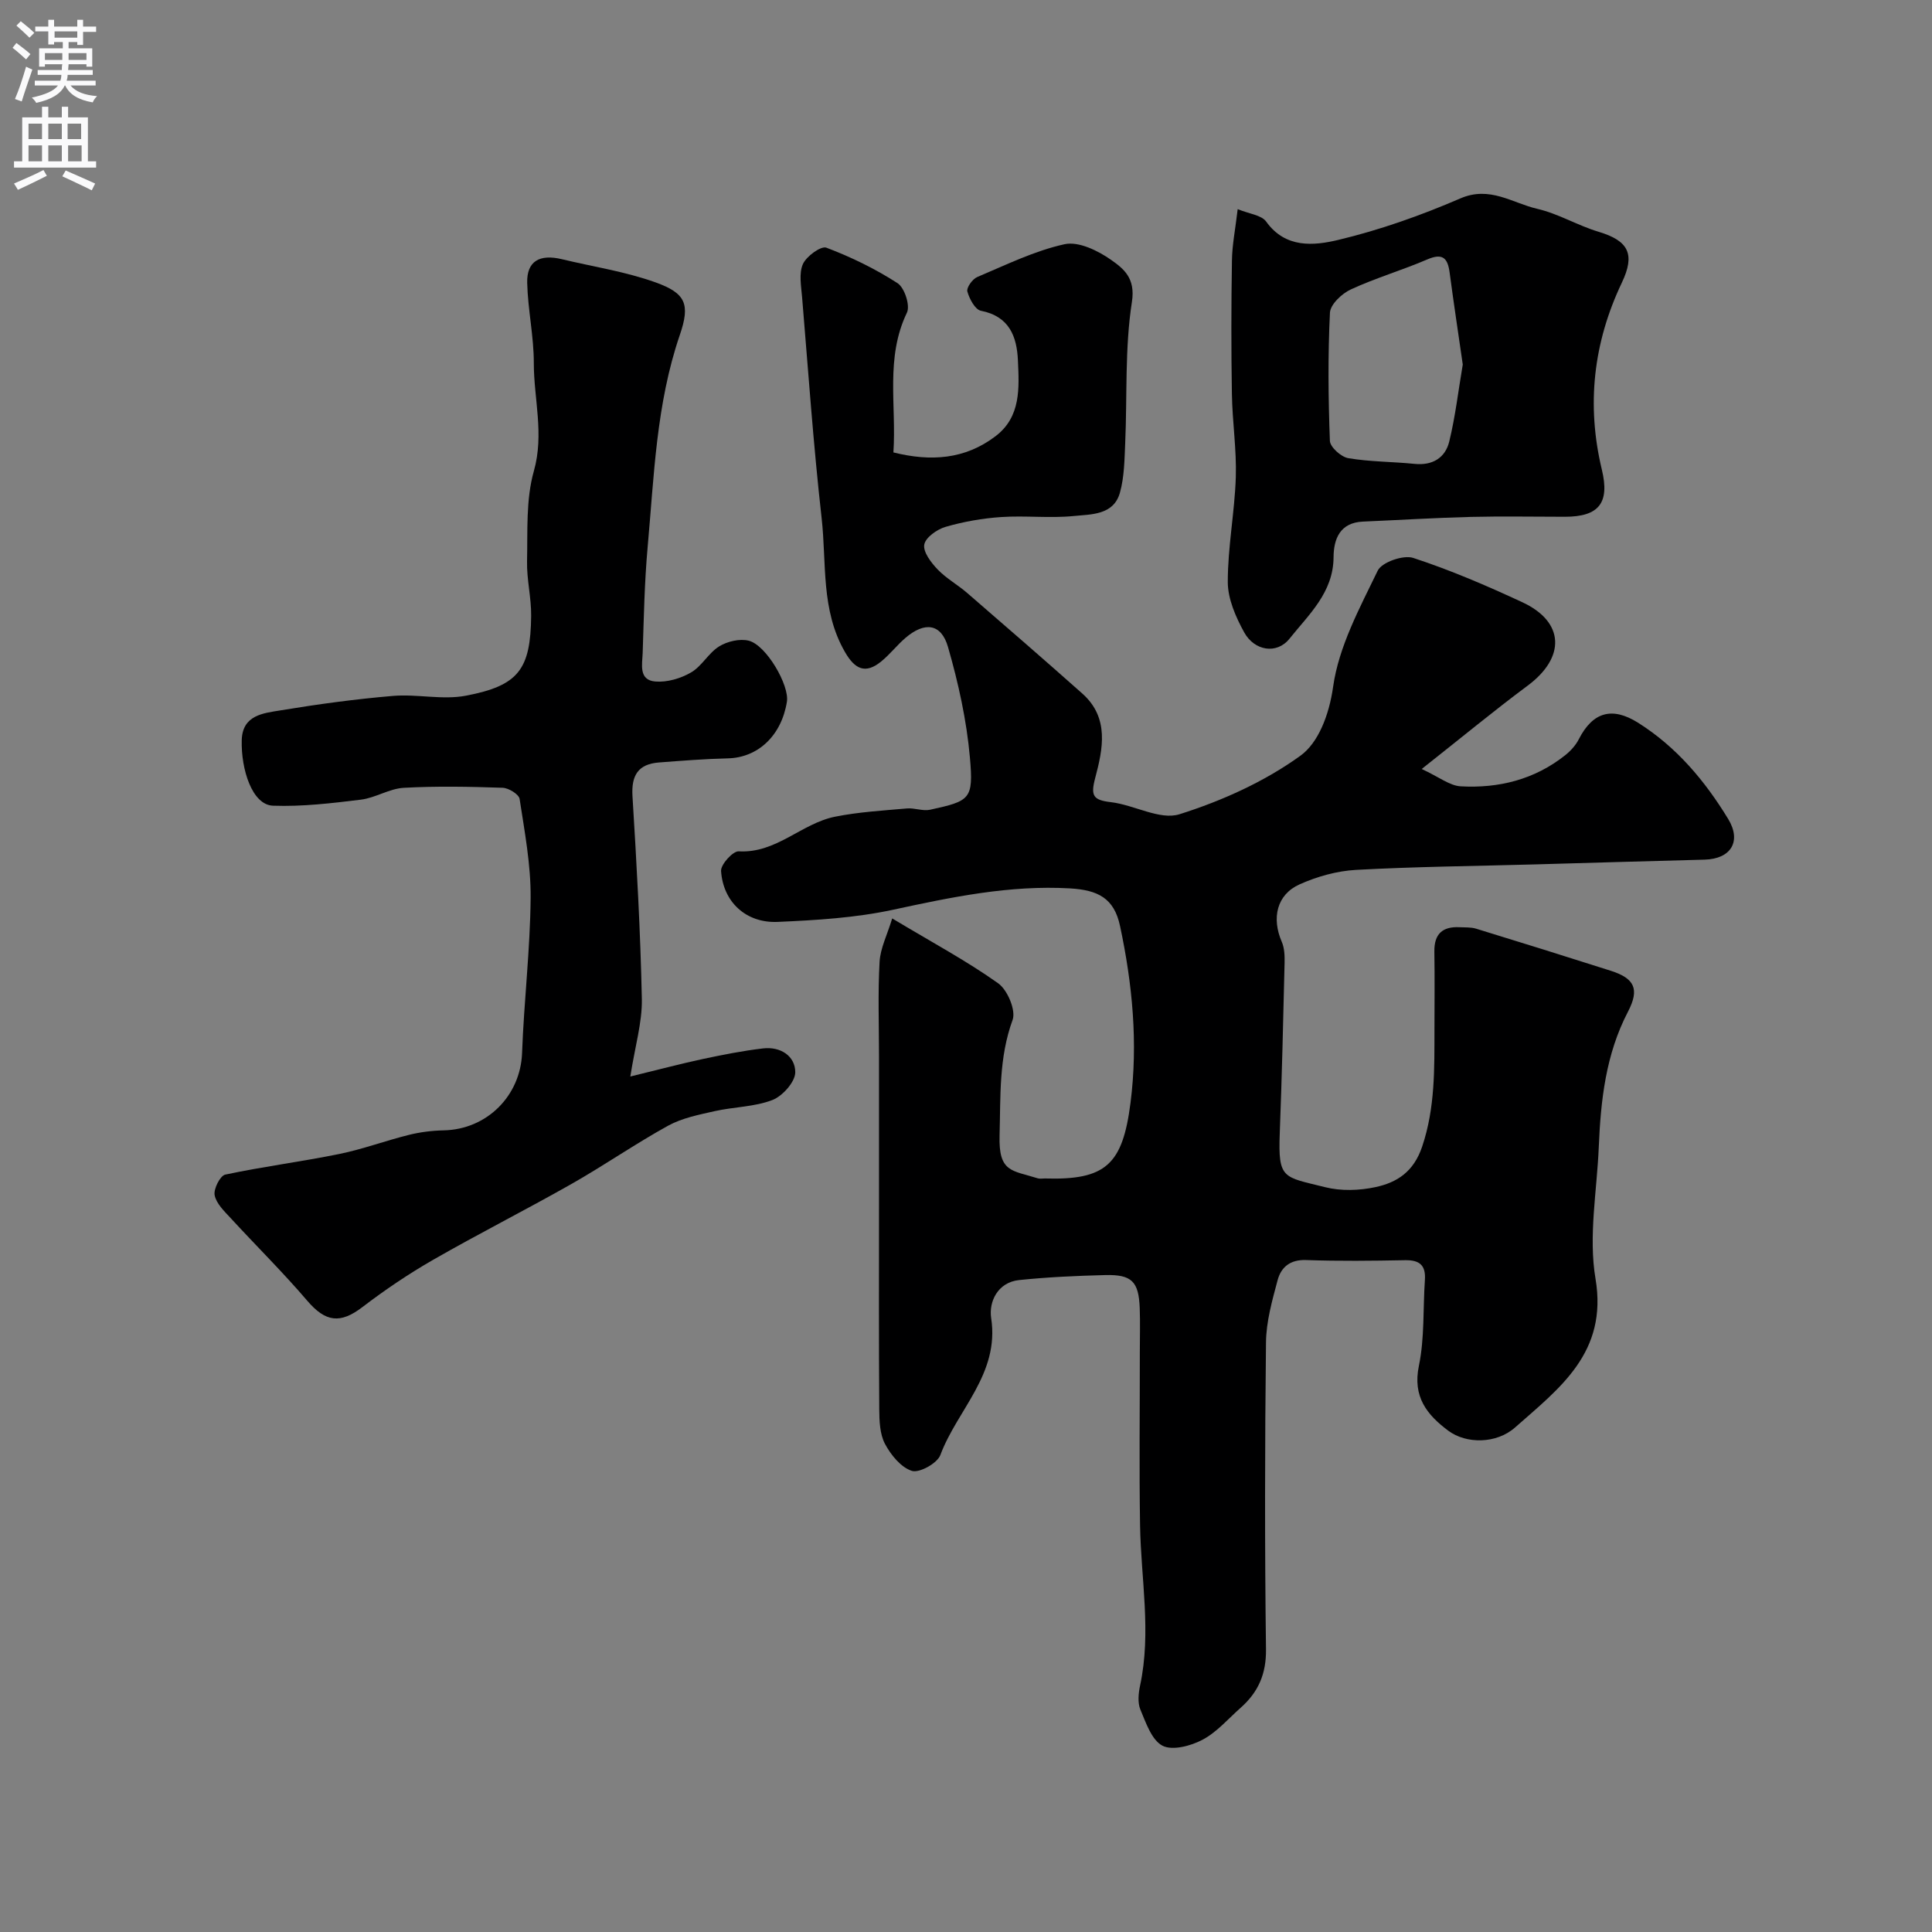 <svg enable-background="new 0 0 400 400" viewBox="0 0 400 400" xmlns="http://www.w3.org/2000/svg"><rect x="0" y="0" width="400" height="400" fill="#808080" stroke="none"/><g fill="#000001"><path d="m184.72 190.15c8.39 5.03 15.46 8.82 21.94 13.43 1.93 1.37 3.71 5.6 2.99 7.58-2.88 7.87-2.47 15.87-2.7 23.92-.22 7.72 2.56 7.18 7.91 8.88.46.14.99.02 1.49.03 12.63.38 16.08-2.91 17.71-15.66 1.58-12.39.4-24.57-2.17-36.62-1.23-5.76-4.56-7.44-10.38-7.78-12.48-.71-24.46 1.8-36.55 4.41-7.81 1.69-15.95 2.18-23.97 2.53-6.55.28-11.28-4.15-11.7-10.54-.09-1.34 2.45-4.14 3.65-4.07 7.8.45 13.01-5.79 19.94-7.17 4.89-.98 9.91-1.27 14.89-1.71 1.57-.14 3.28.59 4.78.27 8.3-1.82 9.03-2.14 8.26-10.8-.68-7.72-2.39-15.45-4.54-22.91-1.41-4.89-4.85-5.27-8.83-1.85-1.76 1.52-3.21 3.41-5.01 4.87-3.26 2.66-5.44 1.59-7.48-1.95-5.05-8.72-3.79-18.43-4.84-27.73-1.71-15.19-2.77-30.45-4.04-45.69-.19-2.32-.7-4.96.16-6.91.72-1.62 3.75-3.82 4.86-3.4 5.13 1.94 10.14 4.38 14.74 7.35 1.44.93 2.65 4.63 1.94 6.1-4.51 9.37-2.15 19.15-2.8 28.94 7.78 1.94 14.83 1.43 21.12-3.34 5.33-4.03 4.91-10.03 4.66-15.71-.22-4.94-1.77-9.13-7.66-10.28-1.2-.23-2.39-2.47-2.81-3.99-.22-.78 1.05-2.57 2.04-2.99 5.95-2.51 11.86-5.43 18.09-6.8 2.88-.63 6.9 1.32 9.61 3.23 2.58 1.82 5.11 3.75 4.33 8.72-1.49 9.59-.96 19.48-1.39 29.25-.15 3.43-.18 6.98-1.09 10.24-1.31 4.69-5.98 4.47-9.61 4.84-4.95.49-10-.13-14.98.21-3.87.26-7.78.95-11.51 2.03-1.77.51-4.16 2.2-4.41 3.68-.27 1.53 1.42 3.73 2.77 5.14 1.79 1.87 4.16 3.17 6.14 4.89 7.97 6.9 15.94 13.8 23.82 20.81 5.63 5.01 4.25 11.48 2.66 17.47-.99 3.72-.41 4.58 3.26 5.01 4.82.57 10.14 3.78 14.19 2.5 8.81-2.78 17.63-6.75 25.07-12.14 3.59-2.6 5.89-8.23 6.74-14.27 1.17-8.31 5.49-16.28 9.23-24.02.84-1.75 5.31-3.31 7.35-2.64 7.71 2.52 15.22 5.75 22.6 9.18 8.74 4.06 8.98 11.41 1.09 17.27-7.06 5.25-13.84 10.87-21.93 17.25 3.59 1.66 5.79 3.46 8.07 3.59 7.87.44 15.28-1.4 21.6-6.41 1.14-.9 2.22-2.08 2.87-3.37 2.9-5.65 6.92-6.75 12.28-3.37 7.95 5.02 13.8 11.99 18.62 19.89 2.83 4.63.6 8.3-4.87 8.44-11.77.3-23.53.66-35.3.99-12.29.34-24.6.46-36.87 1.13-3.96.22-8.06 1.37-11.69 3-4.73 2.12-5.82 6.98-3.68 11.9.56 1.29.61 2.89.58 4.33-.28 11.77-.55 23.54-1 35.31-.37 9.59.75 8.98 9.38 11.15 3.29.83 7.09.71 10.43-.01 4.48-.96 7.91-3.17 9.67-8.38 2.72-8.08 2.53-16.2 2.55-24.41.01-5.33.06-10.67-.02-16-.05-3.61 1.68-5.19 5.18-5.02 1.15.06 2.37-.03 3.45.3 9.3 2.85 18.59 5.75 27.87 8.71 4.93 1.57 6.04 3.77 3.58 8.49-4.6 8.83-5.64 18.34-6.04 28.01-.38 9.1-2.16 18.45-.68 27.25 2.59 15.33-7.45 22.67-16.66 30.82-3.87 3.42-10.12 3.42-13.81.67-4.42-3.3-7.43-7.03-6.09-13.46 1.19-5.76.83-11.83 1.24-17.76.21-3.05-1.1-4.14-4.1-4.09-6.83.13-13.67.21-20.5-.03-3.29-.12-5.17 1.47-5.89 4.15-1.13 4.23-2.37 8.6-2.41 12.92-.24 21.16-.27 42.33 0 63.5.07 5.12-1.6 8.89-5.23 12.11-2.59 2.29-4.94 5.07-7.92 6.64-2.41 1.28-6.23 2.29-8.28 1.23-2.24-1.17-3.43-4.75-4.58-7.49-.59-1.42-.4-3.35-.06-4.95 2.37-11.06.18-22.1 0-33.15-.2-12-.04-24-.05-36 0-3 .09-6-.02-9-.21-5.52-1.64-6.99-7.16-6.85-5.94.15-11.89.42-17.79 1.03-4.5.46-6.32 4.54-5.81 7.88 1.77 11.57-7.01 18.94-10.52 28.35-.64 1.71-4.34 3.76-5.89 3.28-2.26-.71-4.35-3.29-5.57-5.58-1.08-2.03-1.17-4.75-1.19-7.17-.1-14.17-.05-28.33-.05-42.5 0-10.2 0-20.4 0-30.61 0-6.52-.25-13.06.12-19.56.16-2.79 1.58-5.56 2.61-8.96z"/><path d="m130.5 222.88c5.89-1.43 10.41-2.64 14.99-3.62 4.14-.88 8.31-1.71 12.51-2.2 3.58-.42 6.66 1.57 6.65 4.95-.01 1.99-2.64 4.93-4.74 5.74-3.72 1.43-7.98 1.41-11.94 2.3-3.28.74-6.74 1.42-9.64 3.01-6.84 3.77-13.29 8.26-20.09 12.11-9.45 5.36-19.16 10.26-28.58 15.67-5.07 2.91-9.96 6.21-14.6 9.76-4.6 3.53-7.65 3.14-11.44-1.29-5.05-5.91-10.6-11.39-15.87-17.12-1.32-1.43-2.97-3-3.31-4.74-.25-1.29 1.14-4.03 2.19-4.26 7.81-1.66 15.75-2.67 23.57-4.26 4.88-.99 9.6-2.76 14.44-3.96 2.33-.58 4.78-.89 7.19-.94 9.03-.18 15.94-7.2 16.26-16.03.39-10.71 1.68-21.39 1.77-32.1.06-6.83-1.24-13.69-2.28-20.49-.15-.96-2.27-2.27-3.52-2.31-6.82-.23-13.67-.37-20.48.01-2.99.17-5.85 2.08-8.86 2.45-6.04.74-12.15 1.47-18.2 1.25-4.33-.16-6.63-7.54-6.47-13.56.14-5.22 4.46-5.59 7.99-6.17 7.73-1.28 15.52-2.34 23.33-3 5-.42 10.22.88 15.07-.04 10.94-2.08 13.41-5.44 13.53-16.53.04-3.76-.93-7.54-.85-11.29.14-6.26-.26-12.79 1.41-18.69 2.17-7.67-.01-14.93-.01-22.35.01-5.55-1.24-11.09-1.37-16.64-.1-4.47 2.56-5.99 7.21-4.87 6.47 1.56 13.15 2.56 19.38 4.8s7.2 4.49 5.01 10.88c-4.9 14.31-5.33 29.22-6.67 44.01-.65 7.24-.78 14.52-1.02 21.79-.08 2.35-.9 5.66 2.62 5.95 2.43.2 5.26-.63 7.4-1.88 2.23-1.29 3.6-4.02 5.81-5.39 1.69-1.04 4.26-1.65 6.13-1.18 3.64.91 8.45 9.25 7.9 12.64-1.13 7.03-5.99 11.57-12.22 11.72-4.76.11-9.51.49-14.26.85-4.31.33-5.76 2.66-5.49 7 .86 14 1.65 28.02 1.94 42.05.07 4.79-1.39 9.6-2.39 15.97z"/><path d="m256.25 43.3c2.39.99 4.92 1.22 5.89 2.57 4 5.6 9.9 5 14.9 3.81 8.64-2.06 17.14-5.07 25.31-8.6 6.12-2.65 10.77.97 15.94 2.16 4.35 1 8.35 3.45 12.66 4.74 6.24 1.87 7.65 4.63 4.83 10.56-5.91 12.42-7.35 25.32-4.13 38.71 1.65 6.86-.59 9.74-7.66 9.74-6.5 0-13-.13-19.49.03-7.44.19-14.87.65-22.3.97-4.79.2-6.08 3.62-6.1 7.38-.05 7.33-5.15 11.88-9.12 16.86-2.64 3.31-7.27 2.52-9.38-1.3-1.75-3.17-3.39-6.92-3.4-10.41-.01-7.23 1.42-14.46 1.66-21.7.18-5.75-.72-11.52-.81-17.29-.15-9.19-.14-18.39.01-27.58.04-3.23.7-6.45 1.19-10.65zm46.6 32.17c-.93-6.44-1.88-12.73-2.72-19.04-.4-3.01-1.44-4.09-4.62-2.72-5.21 2.24-10.71 3.84-15.85 6.22-1.85.85-4.23 3.11-4.31 4.82-.43 8.83-.35 17.69-.01 26.53.05 1.29 2.32 3.33 3.81 3.58 4.51.76 9.16.72 13.73 1.18 3.73.38 6.35-1.27 7.17-4.62 1.27-5.2 1.88-10.55 2.8-15.95z"/></g><path d="m2.6 9.9.8-1c.9.7 1.9 1.4 2.9 2.3l-.9 1.1c-1.1-1-2-1.8-2.8-2.4zm.5 10.6c.9-2.1 1.6-4.3 2.3-6.7.4.2.8.4 1.3.6-.7 2.1-1.5 4.3-2.2 6.6zm.3-15.2.9-.9c1 .8 2 1.6 2.8 2.4l-1 1c-.9-.9-1.8-1.7-2.7-2.5zm12.6-1.2h1.2v1.4h2.7v1.1h-2.7v2.7h-1.2v-.6h-1.8v1.3h4.9v3.8h-1.2v-.5h-3.7c0 .4-.1.9-.1 1.2h5.1v1h-5.2c0 .5-.1.9-.2 1.2h6v1h-5.2c1.1 1.3 2.9 2 5.5 2.2-.4.4-.7.8-.9 1.3-2.9-.5-4.8-1.6-5.7-3.5h-.1c-.8 1.7-2.7 2.9-5.9 3.6-.2-.4-.6-.8-.9-1.1 2.8-.6 4.6-1.4 5.4-2.5h-4.8v-1h5.3c.1-.3.2-.7.2-1.2h-4.9v-1h5c0-.4 0-.8.1-1.2h-3.6v.5h-1.2v-3.8h4.9v-1.3h-1.8v.5h-1.2v-2.7h-2.7v-1h2.7v-1.4h1.2v1.4h4.8zm-6.7 8.3h3.6c0-.4 0-.9 0-1.4h-3.6zm1.9-4.6h4.8v-1.3h-4.7v1.3zm6.7 3.2h-3.7v1.4h3.7v-2.4z" fill="#fafafb"/><path d="m8.7 22.1h1.3v2.2h2.8v-2.2h1.3v2.2h4.1v9.1h1.7v1.3h-17v-1.3h1.7v-9.1h4.1zm.3 13.1.7 1.2c-1.8.9-3.8 1.9-6 2.9-.2-.4-.5-.8-.8-1.3 2.3-1 4.4-1.9 6.1-2.8zm-3.1-6.4h2.8v-3.2h-2.8zm0 4.6h2.8v-3.3h-2.8zm4.1-4.6h2.8v-3.2h-2.8zm0 4.6h2.8v-3.3h-2.8zm3.6 1.9c2.1.9 4.1 1.8 6.1 2.7l-.7 1.4c-2.2-1.1-4.2-2-6.1-2.9zm3.2-9.7h-2.8v3.2h2.8zm-2.7 7.8h2.8v-3.3h-2.8z" fill="#fafafb"/></svg>